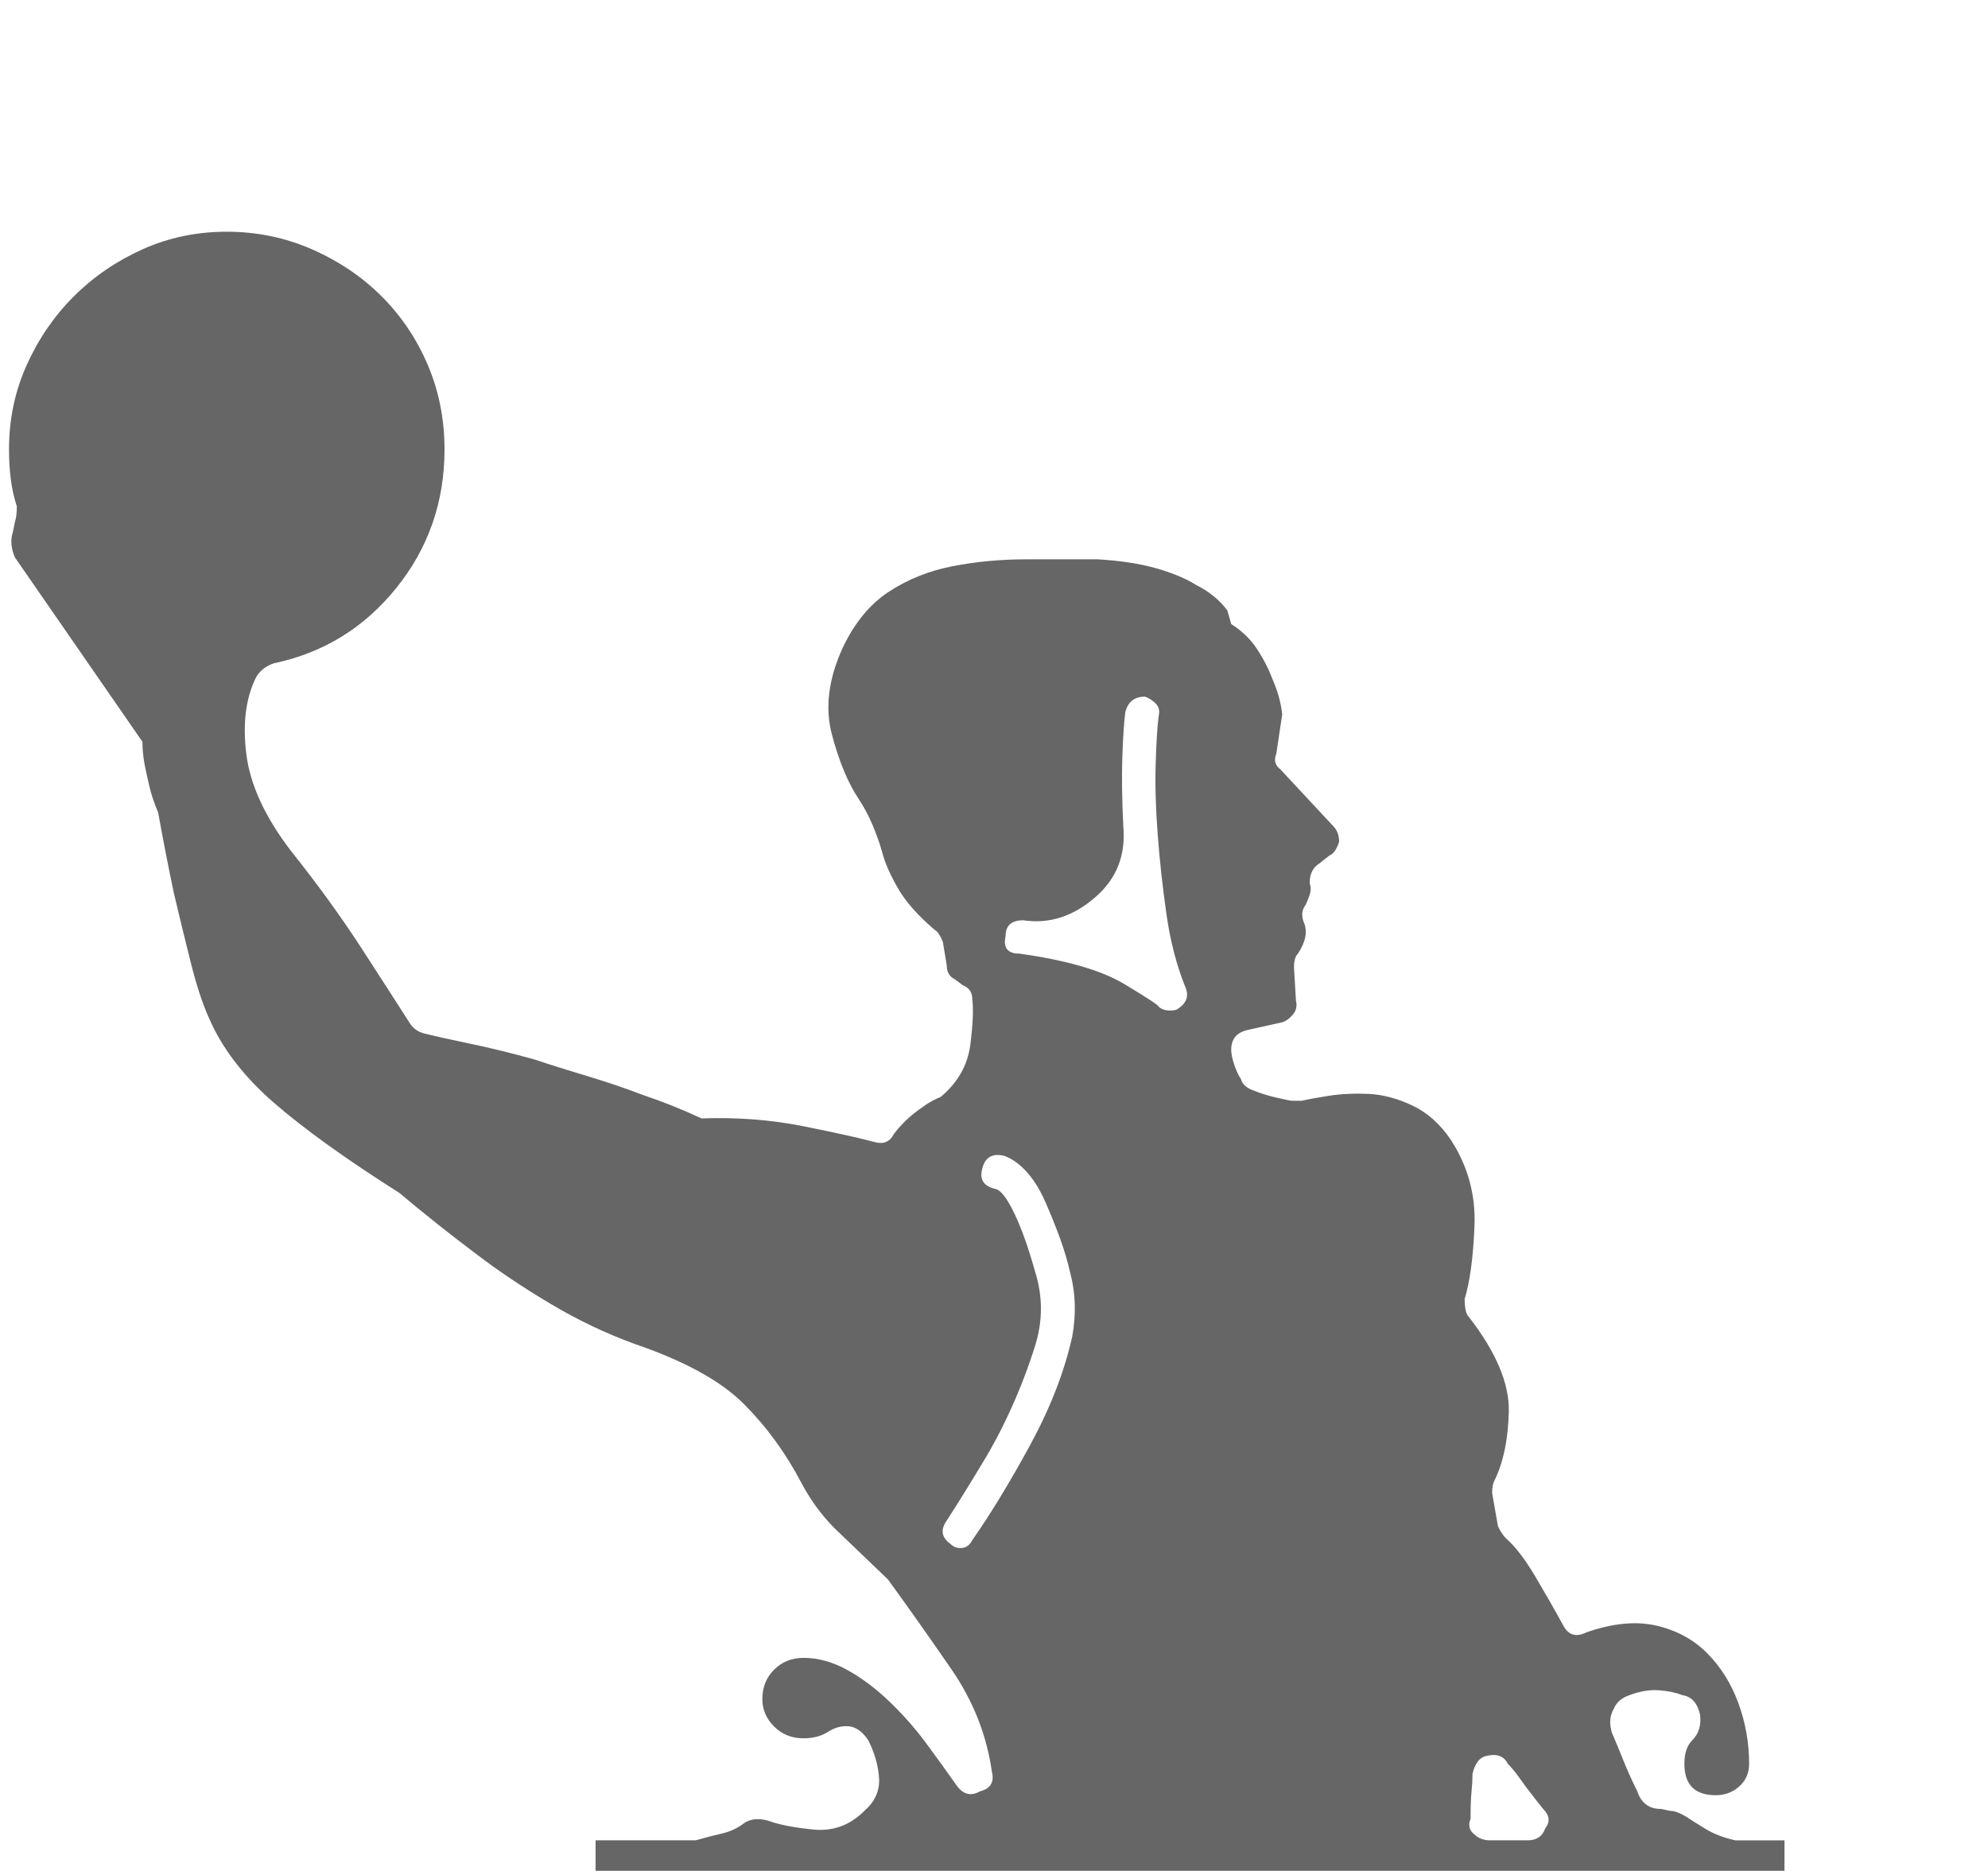 <?xml version="1.0" encoding="utf-8"?>
<!-- Generator: Adobe Illustrator 16.0.0, SVG Export Plug-In . SVG Version: 6.00 Build 0)  -->
<!DOCTYPE svg PUBLIC "-//W3C//DTD SVG 1.1//EN" "http://www.w3.org/Graphics/SVG/1.1/DTD/svg11.dtd">
<svg version="1.1" id="Layer_1" xmlns="http://www.w3.org/2000/svg" xmlns:xlink="http://www.w3.org/1999/xlink" x="0px" y="0px"
	 width="306.028px" height="288px" viewBox="0 0 306.028 288" enable-background="new 0 0 306.028 288" xml:space="preserve">
<g>
	<path fill="#666666" d="M274.696,283.312v9.664H91.683v-9.664h15.402c1.406-0.401,2.766-0.755,4.077-1.057
		c1.307-0.303,2.463-0.854,3.473-1.661c1.005-0.604,2.213-0.703,3.624-0.302c1.609,0.604,3.926,1.057,6.946,1.358
		c3.02,0.302,5.634-0.651,7.852-2.869c1.609-1.406,2.364-3.067,2.266-4.982c-0.104-1.911-0.656-3.874-1.661-5.89
		c-0.807-1.208-1.713-1.911-2.718-2.113c-1.208-0.198-2.416,0.104-3.624,0.905c-1.01,0.604-2.218,0.906-3.624,0.906
		c-1.813,0-3.322-0.604-4.53-1.812s-1.813-2.614-1.813-4.229c0-1.812,0.604-3.322,1.813-4.53s2.718-1.812,4.53-1.812
		c2.213,0,4.426,0.604,6.644,1.812c2.213,1.208,4.379,2.822,6.493,4.832c2.114,2.016,4.025,4.182,5.738,6.493
		c1.708,2.317,3.27,4.483,4.681,6.493c1.005,1.411,2.213,1.713,3.624,0.906c1.609-0.401,2.213-1.406,1.812-3.021
		c-0.807-5.634-2.868-10.872-6.19-15.704s-6.597-9.461-9.815-13.892l-7.248-6.946c-2.416-2.213-4.431-4.832-6.04-7.852
		c-2.416-4.629-5.389-8.706-8.908-12.231c-3.525-3.52-9.112-6.592-16.762-9.211c-4.431-1.608-8.758-3.671-12.985-6.19
		c-4.229-2.516-8.056-5.082-11.477-7.701c-4.029-3.021-7.955-6.14-11.777-9.362c-8.258-5.233-14.699-9.862-19.328-13.892
		c-4.634-4.025-7.956-8.353-9.966-12.986c-1.01-2.213-1.963-5.134-2.869-8.758c-0.906-3.624-1.765-7.145-2.567-10.57
		c-0.807-3.822-1.614-7.951-2.416-12.382c-0.604-1.406-1.057-2.765-1.359-4.077c-0.302-1.307-0.557-2.463-0.755-3.473
		c-0.203-1.208-0.302-2.313-0.302-3.322L2.292,85.804c-0.604-1.406-0.708-2.718-0.302-3.926l0.302-1.51
		c0.198-0.604,0.302-1.406,0.302-2.416c-0.807-2.416-1.208-5.333-1.208-8.758c0-4.629,0.906-8.956,2.718-12.986
		c1.812-4.025,4.228-7.55,7.248-10.57s6.54-5.436,10.57-7.248c4.025-1.812,8.353-2.718,12.986-2.718
		c4.629,0,9.008,0.906,13.137,2.718c4.124,1.812,7.701,4.228,10.72,7.248c3.021,3.02,5.385,6.545,7.098,10.57
		c1.708,4.03,2.566,8.357,2.566,12.986c0,8.055-2.468,15.152-7.398,21.291c-4.936,6.144-11.226,10.018-18.875,11.627
		c-1.208,0.406-2.114,1.109-2.718,2.114c-1.614,3.223-2.114,7.201-1.51,11.929c0.604,4.733,2.916,9.716,6.946,14.949
		c4.025,5.035,7.701,10.117,11.023,15.251c3.321,5.134,5.686,8.81,7.097,11.023c0.604,1.01,1.51,1.613,2.718,1.812
		c1.609,0.406,3.874,0.906,6.795,1.51c2.916,0.604,6.191,1.411,9.815,2.416c2.416,0.808,5.134,1.661,8.153,2.567
		c3.021,0.906,5.838,1.864,8.456,2.869c3.021,1.01,6.04,2.218,9.061,3.624c5.436-0.198,10.669,0.203,15.704,1.208
		c5.03,1.01,8.654,1.812,10.872,2.416c1.406,0.405,2.416,0,3.02-1.208c1.208-1.609,2.718-3.021,4.53-4.229
		c0.802-0.604,1.708-1.104,2.718-1.51c2.614-2.213,4.124-4.879,4.53-8.003c0.4-3.119,0.5-5.483,0.302-7.097
		c0-1.006-0.505-1.709-1.51-2.114l-1.208-0.906c-0.808-0.401-1.208-1.104-1.208-2.114l-0.604-3.624
		c-0.405-1.005-0.807-1.608-1.208-1.812c-2.618-2.213-4.529-4.379-5.737-6.493c-1.208-2.114-2.016-3.973-2.416-5.587
		c-0.406-1.406-0.906-2.817-1.511-4.228c-0.604-1.406-1.312-2.718-2.113-3.926c-1.614-2.416-2.974-5.686-4.077-9.815
		c-1.109-4.125-0.557-8.607,1.661-13.439c1.812-3.822,4.176-6.691,7.097-8.607c2.916-1.911,6.191-3.218,9.815-3.926
		c3.623-0.703,7.398-1.057,11.324-1.057c3.927,0,7.598,0,11.023,0c3.421,0.203,6.389,0.656,8.909,1.359
		c2.515,0.708,4.577,1.562,6.19,2.567c2.011,1.01,3.624,2.317,4.832,3.926l0.604,2.114c1.608,1.01,2.916,2.265,3.926,3.775
		c1.005,1.51,1.812,3.072,2.416,4.681c0.802,1.812,1.307,3.624,1.51,5.436l-0.906,6.04c-0.405,1.01-0.202,1.812,0.604,2.416
		l8.154,8.758c0.604,0.604,0.905,1.411,0.905,2.416c-0.405,1.208-0.905,1.916-1.51,2.114l-1.51,1.208
		c-1.01,0.604-1.51,1.614-1.51,3.02c0.198,0.604,0.198,1.208,0,1.812c-0.203,0.604-0.406,1.109-0.604,1.51
		c-0.604,0.807-0.708,1.713-0.302,2.718c0.604,1.411,0.302,3.02-0.906,4.832c-0.405,0.405-0.604,1.108-0.604,2.114l0.302,5.134
		c0.198,0.807,0.047,1.51-0.453,2.114c-0.505,0.604-1.057,1.01-1.661,1.208l-5.436,1.208c-1.614,0.405-2.416,1.41-2.416,3.02
		c0,0.604,0.15,1.359,0.453,2.265c0.302,0.906,0.65,1.661,1.057,2.266c0.198,0.807,0.906,1.411,2.114,1.812
		c1.005,0.406,2.161,0.755,3.473,1.058c1.308,0.302,2.063,0.453,2.265,0.453h1.511c0.802-0.198,2.161-0.453,4.077-0.756
		c1.91-0.302,3.973-0.4,6.19-0.302c2.213,0.104,4.479,0.708,6.795,1.813c2.313,1.108,4.275,2.868,5.89,5.284
		c2.613,4.03,3.821,8.456,3.624,13.288c-0.203,4.832-0.708,8.561-1.511,11.175c0,1.41,0.198,2.316,0.604,2.718
		c4.228,5.436,6.29,10.319,6.19,14.646c-0.104,4.332-0.858,7.904-2.265,10.722c-0.203,0.405-0.302,1.01-0.302,1.812l0.905,5.134
		c0.401,0.808,0.803,1.411,1.208,1.813c1.406,1.208,2.917,3.171,4.53,5.889c1.609,2.718,3.021,5.187,4.229,7.399
		c0.802,1.613,2.01,2.015,3.624,1.208c4.024-1.406,7.597-1.761,10.721-1.058c3.119,0.708,5.738,2.114,7.852,4.229
		c2.114,2.114,3.724,4.681,4.832,7.701c1.104,3.02,1.661,6.144,1.661,9.361c0,1.411-0.505,2.567-1.51,3.474
		c-1.01,0.905-2.218,1.358-3.624,1.358c-3.223,0-4.832-1.608-4.832-4.832c0-1.608,0.401-2.816,1.208-3.624
		c1.005-1.005,1.406-2.312,1.208-3.926c-0.406-1.812-1.312-2.817-2.718-3.02c-1.01-0.401-2.218-0.651-3.624-0.755
		c-1.411-0.1-2.921,0.15-4.53,0.755c-1.208,0.405-2.015,1.108-2.416,2.113c-0.604,1.01-0.708,2.218-0.302,3.624
		c0.604,1.411,1.208,2.869,1.812,4.379c0.604,1.511,1.308,3.072,2.114,4.682c0.604,1.812,1.813,2.718,3.624,2.718l1.51,0.302
		c0.604,0,1.406,0.303,2.416,0.906c0.604,0.406,1.558,1.01,2.869,1.813c1.308,0.807,2.869,1.41,4.681,1.812H274.696z
		 M165.07,205.697c0.604-3.421,0.5-6.644-0.303-9.664c-0.405-1.812-0.957-3.671-1.66-5.587c-0.708-1.911-1.463-3.774-2.266-5.587
		c-0.807-1.812-1.765-3.322-2.869-4.53c-1.108-1.208-2.265-2.01-3.473-2.416c-1.813-0.4-2.921,0.303-3.322,2.114
		c-0.405,1.614,0.303,2.619,2.114,3.021c0.802,0.202,1.76,1.463,2.869,3.774c1.104,2.317,2.161,5.285,3.171,8.909
		c1.208,3.827,1.208,7.654,0,11.477c-1.01,3.223-2.218,6.394-3.624,9.513c-1.411,3.124-2.921,5.992-4.53,8.606
		c-1.812,3.021-3.624,5.941-5.436,8.759c-1.01,1.41-0.807,2.618,0.604,3.624c0.401,0.405,0.906,0.604,1.511,0.604
		c0.802,0,1.405-0.401,1.812-1.208c2.817-4.025,5.785-8.909,8.909-14.646C161.696,216.721,163.862,211.134,165.07,205.697z
		 M181.377,155.264c1.208-0.803,1.609-1.813,1.208-3.021c-1.411-3.421-2.416-7.248-3.02-11.476
		c-0.604-4.228-1.058-8.352-1.359-12.382c-0.302-4.025-0.406-7.649-0.302-10.872c0.099-3.218,0.25-5.634,0.453-7.248
		c0.198-0.802,0.047-1.458-0.453-1.963c-0.505-0.5-1.058-0.854-1.661-1.057c-1.614,0-2.619,0.807-3.021,2.416
		c-0.202,1.614-0.354,3.926-0.453,6.946c-0.104,3.02-0.052,6.545,0.151,10.57c0.401,4.431-1.01,8.055-4.228,10.872
		c-3.426,3.02-7.149,4.228-11.175,3.625c-1.812,0-2.718,0.807-2.718,2.416c-0.405,1.812,0.302,2.718,2.114,2.718
		c7.248,1.01,12.632,2.567,16.157,4.681c3.52,2.114,5.285,3.275,5.285,3.474c0.4,0.405,1.005,0.604,1.812,0.604
		C180.774,155.565,181.174,155.467,181.377,155.264z M237.851,281.5c0.803-1.006,0.703-2.011-0.302-3.021
		c-1.613-2.01-2.77-3.521-3.473-4.53c-0.708-1.005-1.359-1.812-1.963-2.416c-0.604-1.208-1.713-1.608-3.322-1.208
		c-1.01,0.203-1.713,1.109-2.114,2.719c0,0.807-0.052,1.713-0.15,2.718c-0.104,1.01-0.151,2.416-0.151,4.228
		c-0.406,1.01-0.203,1.813,0.604,2.416c0.604,0.604,1.405,0.906,2.415,0.906h5.738C236.539,283.312,237.446,282.708,237.851,281.5z"
		/>
</g>
</svg>
